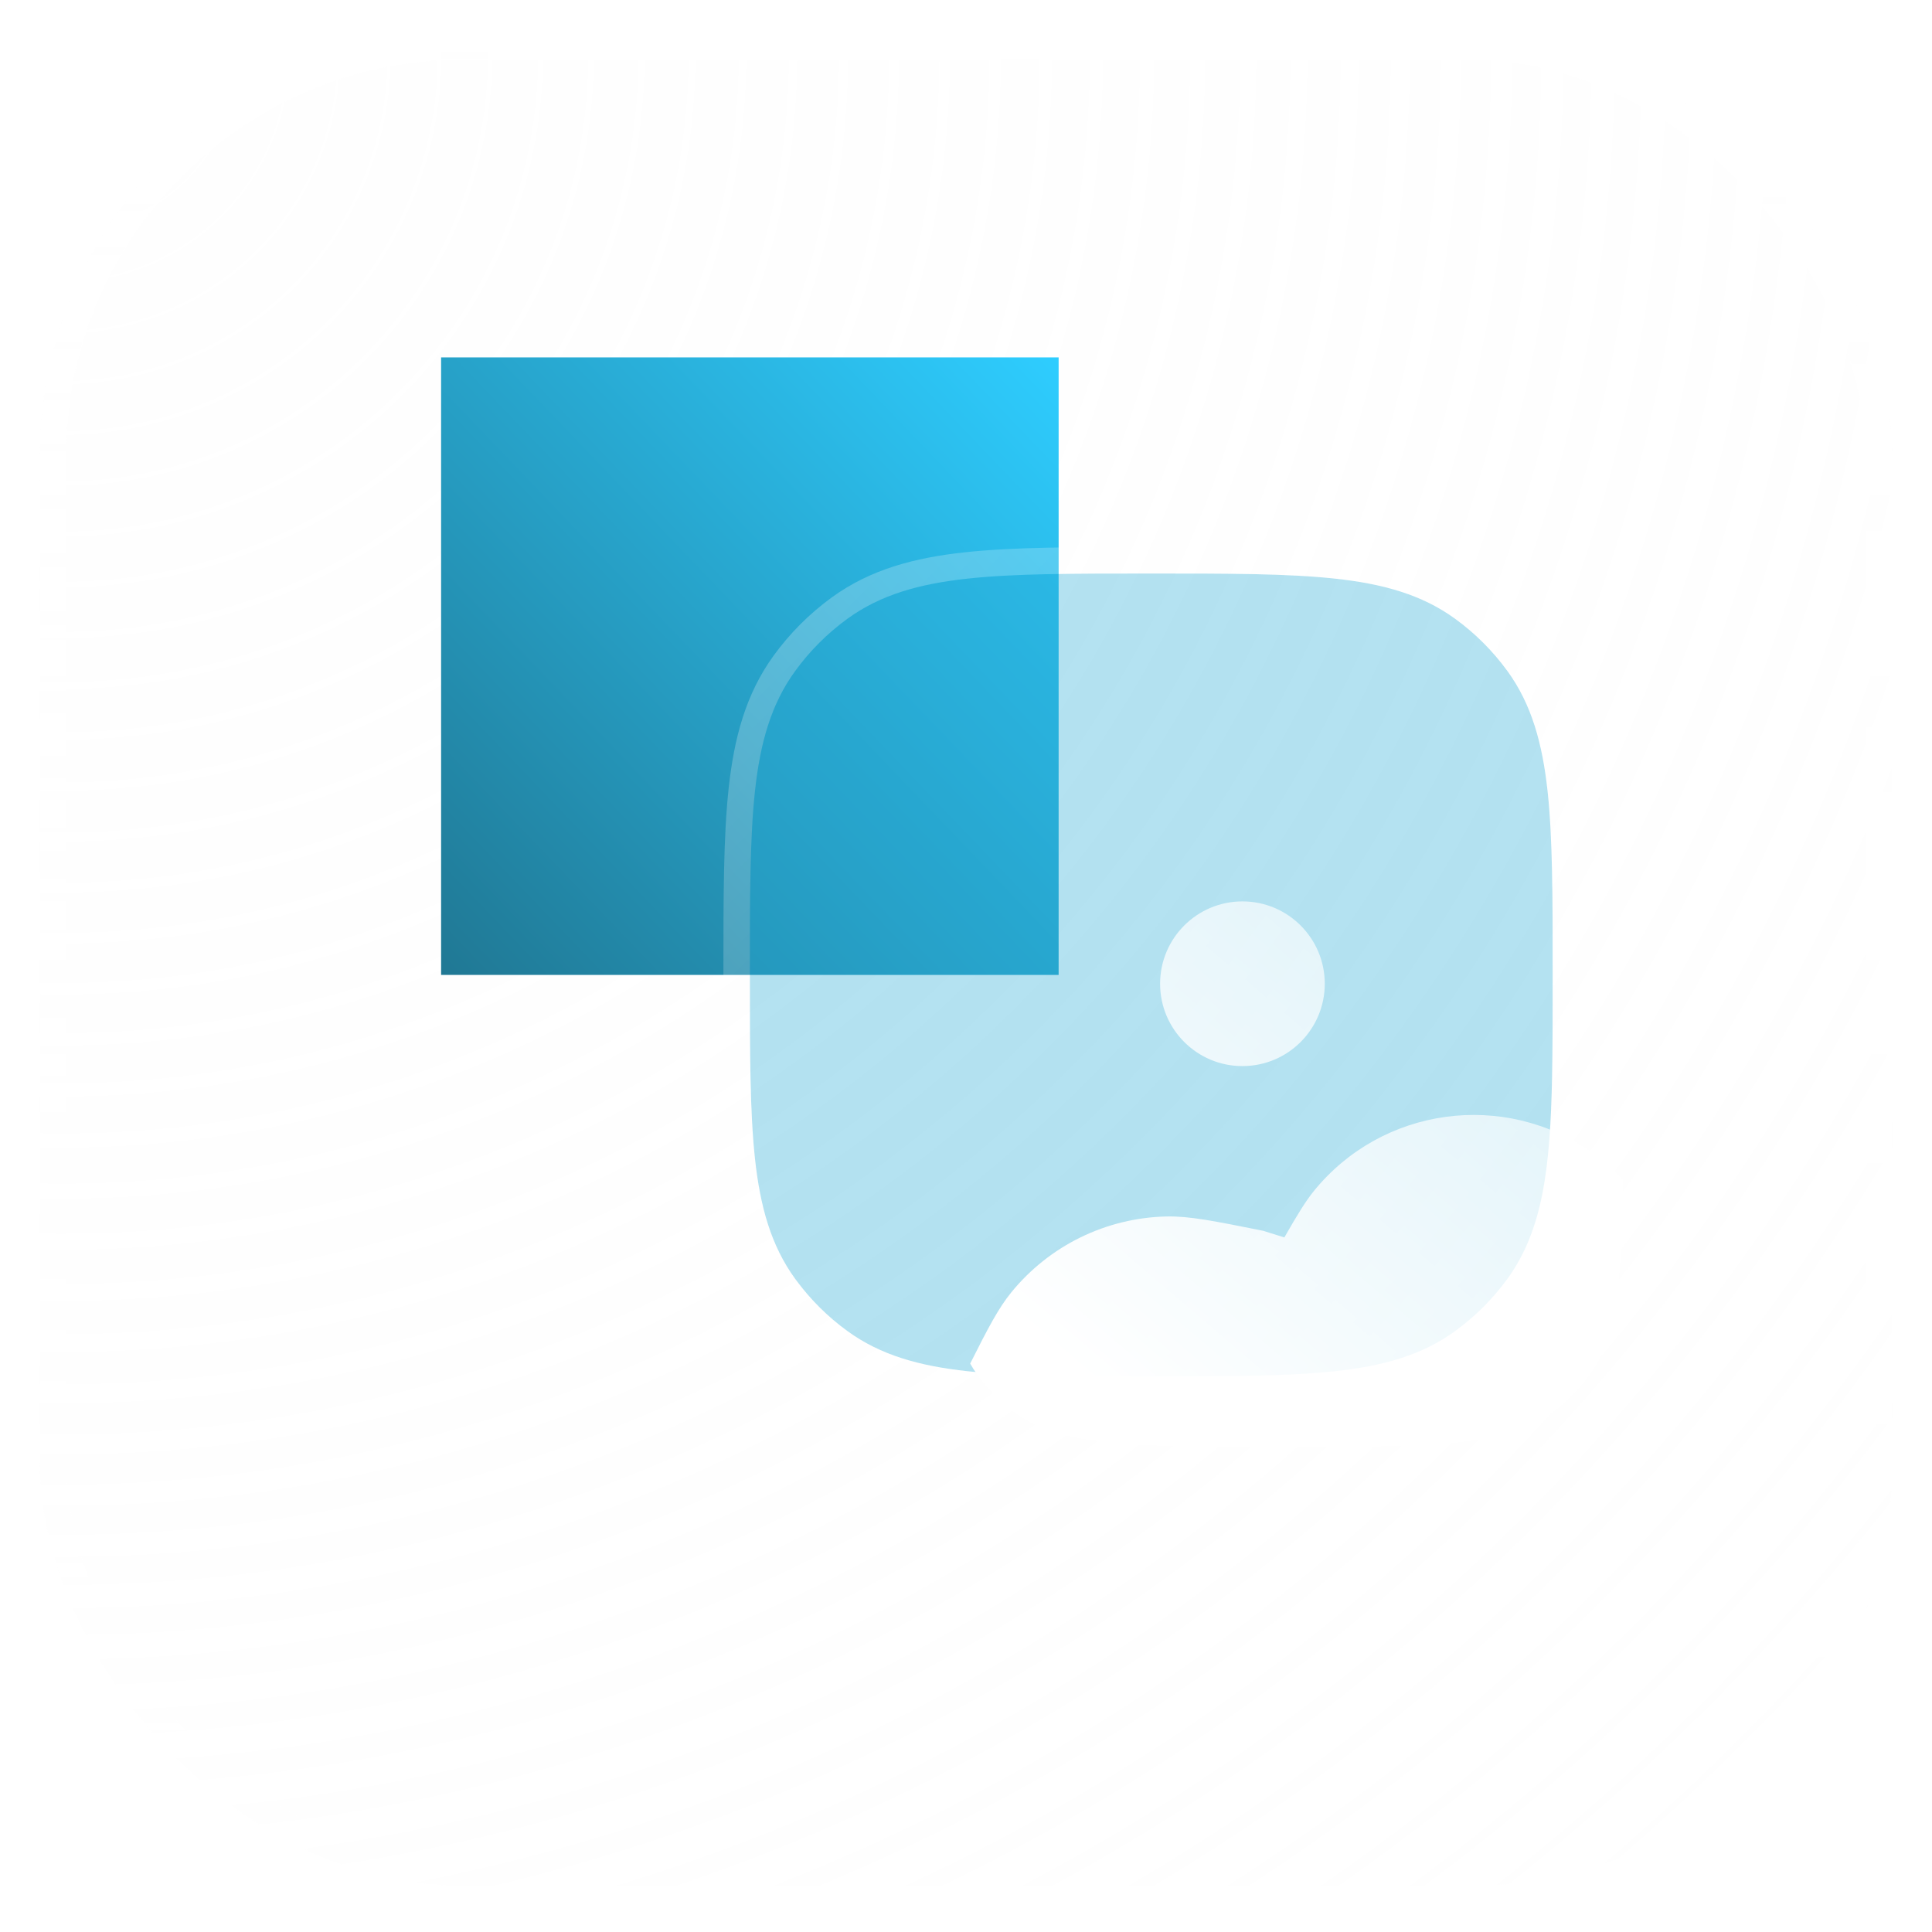 <svg width="73" height="73" viewBox="0 0 73 73" fill="none" xmlns="http://www.w3.org/2000/svg">
<g filter="url(#filter0_b_4967_43911)">
<rect x="1.5" y="1.254" width="70" height="70" rx="16" fill="url(#paint0_radial_4967_43911)" fill-opacity="0.2"/>
<rect x="1.5" y="1.254" width="70" height="70" rx="16" stroke="url(#paint1_linear_4967_43911)" stroke-width="2"/>
</g>
<rect x="16.667" y="13.504" width="23.333" height="23.333" fill="url(#paint2_linear_4967_43911)"/>
<g clip-path="url(#clip0_4967_43911)">
<g filter="url(#filter1_b_4967_43911)">
<path fill-rule="evenodd" clip-rule="evenodd" d="M36.557 21.863C38.334 21.67 40.573 21.67 43.43 21.67H43.571C46.428 21.67 48.667 21.67 50.444 21.863C52.257 22.059 53.726 22.467 54.98 23.379C55.74 23.93 56.407 24.598 56.959 25.357C57.87 26.612 58.278 28.081 58.475 29.894C58.667 31.67 58.667 33.91 58.667 36.767V36.846C58.667 38.3 58.667 39.588 58.644 40.727C58.574 44.078 58.312 46.454 56.959 48.317C56.407 49.076 55.74 49.744 54.98 50.295C53.726 51.207 52.257 51.615 50.444 51.811C48.667 52.004 46.428 52.004 43.571 52.004H43.43C40.574 52.004 38.334 52.004 36.557 51.811C34.744 51.615 33.275 51.207 32.021 50.295C31.289 49.764 30.642 49.124 30.103 48.399C30.082 48.372 30.062 48.344 30.042 48.317C29.131 47.062 28.723 45.593 28.526 43.78C28.334 42.004 28.334 39.764 28.334 36.907V36.767C28.334 33.91 28.334 31.671 28.526 29.894C28.723 28.081 29.131 26.612 30.042 25.357C30.594 24.598 31.262 23.93 32.021 23.379C33.275 22.467 34.744 22.059 36.557 21.863Z" fill="#29ACD6" fill-opacity="0.35"/>
<path d="M29.638 48.611L30.042 48.317L29.638 48.611C29.659 48.64 29.68 48.669 29.702 48.697L30.103 48.399L29.702 48.697C30.271 49.463 30.954 50.139 31.727 50.7C33.081 51.684 34.648 52.107 36.504 52.308C38.307 52.504 40.569 52.504 43.401 52.504H43.43H43.571H43.6C46.433 52.504 48.694 52.504 50.498 52.308C52.353 52.107 53.92 51.684 55.274 50.7C56.076 50.117 56.781 49.412 57.364 48.611C58.819 46.607 59.074 44.079 59.144 40.737C59.167 39.593 59.167 38.3 59.167 36.85V36.846V36.767V36.738C59.167 33.905 59.167 31.643 58.972 29.84C58.771 27.984 58.347 26.417 57.364 25.064C56.781 24.262 56.076 23.557 55.274 22.974C53.92 21.991 52.353 21.567 50.498 21.366C48.694 21.17 46.433 21.17 43.6 21.17L43.571 21.17H43.43L43.401 21.17C40.569 21.17 38.307 21.17 36.504 21.366C34.648 21.567 33.081 21.991 31.727 22.974C30.925 23.557 30.22 24.262 29.638 25.064C28.654 26.417 28.23 27.984 28.029 29.84C27.834 31.643 27.834 33.905 27.834 36.738L27.834 36.767V36.907L27.834 36.937C27.834 39.769 27.834 42.031 28.029 43.834C28.23 45.69 28.654 47.257 29.638 48.611Z" stroke="url(#paint3_linear_4967_43911)" stroke-linecap="round"/>
</g>
<g filter="url(#filter2_d_4967_43911)">
<g filter="url(#filter3_b_4967_43911)">
<path fill-rule="evenodd" clip-rule="evenodd" d="M56.327 39.562L56.229 39.467C55.799 39.055 55.482 38.776 55.184 38.564C51.841 36.191 47.23 36.819 44.645 40.001C44.333 40.385 44.02 40.897 43.529 41.756L42.723 41.504C40.863 41.132 39.933 40.946 39.08 40.964C36.796 41.013 34.649 42.063 33.208 43.836C32.728 44.427 32.339 45.166 31.658 46.523C31.742 46.671 31.833 46.811 31.93 46.945L31.975 47.006C32.374 47.542 32.852 48.015 33.392 48.408C34.183 48.982 35.194 49.317 36.809 49.492C38.445 49.669 40.558 49.67 43.501 49.67C46.443 49.67 48.556 49.669 50.193 49.492C51.807 49.317 52.819 48.982 53.609 48.408C54.17 48 54.664 47.507 55.071 46.945C55.945 45.743 56.241 44.075 56.311 40.678C56.318 40.322 56.323 39.951 56.327 39.562ZM41.945 35.282C40.227 35.282 38.834 33.889 38.834 32.17C38.834 30.452 40.227 29.059 41.945 29.059C43.663 29.059 45.056 30.452 45.056 32.17C45.056 33.889 43.663 35.282 41.945 35.282Z" fill="url(#paint4_linear_4967_43911)"/>
</g>
</g>
</g>
<defs>
<filter id="filter0_b_4967_43911" x="-23.5" y="-23.746" width="120" height="120" filterUnits="userSpaceOnUse" color-interpolation-filters="sRGB">
<feFlood flood-opacity="0" result="BackgroundImageFix"/>
<feGaussianBlur in="BackgroundImageFix" stdDeviation="12"/>
<feComposite in2="SourceAlpha" operator="in" result="effect1_backgroundBlur_4967_43911"/>
<feBlend mode="normal" in="SourceGraphic" in2="effect1_backgroundBlur_4967_43911" result="shape"/>
</filter>
<filter id="filter1_b_4967_43911" x="3.334" y="-3.33" width="80.333" height="80.333" filterUnits="userSpaceOnUse" color-interpolation-filters="sRGB">
<feFlood flood-opacity="0" result="BackgroundImageFix"/>
<feGaussianBlur in="BackgroundImageFix" stdDeviation="12"/>
<feComposite in2="SourceAlpha" operator="in" result="effect1_backgroundBlur_4967_43911"/>
<feBlend mode="normal" in="SourceGraphic" in2="effect1_backgroundBlur_4967_43911" result="shape"/>
</filter>
<filter id="filter2_d_4967_43911" x="28.658" y="26.059" width="40.669" height="36.611" filterUnits="userSpaceOnUse" color-interpolation-filters="sRGB">
<feFlood flood-opacity="0" result="BackgroundImageFix"/>
<feColorMatrix in="SourceAlpha" type="matrix" values="0 0 0 0 0 0 0 0 0 0 0 0 0 0 0 0 0 0 127 0" result="hardAlpha"/>
<feOffset dx="5" dy="5"/>
<feGaussianBlur stdDeviation="4"/>
<feColorMatrix type="matrix" values="0 0 0 0 0.176 0 0 0 0 0.557 0 0 0 0 0.678 0 0 0 0.5 0"/>
<feBlend mode="normal" in2="BackgroundImageFix" result="effect1_dropShadow_4967_43911"/>
<feBlend mode="normal" in="SourceGraphic" in2="effect1_dropShadow_4967_43911" result="shape"/>
</filter>
<filter id="filter3_b_4967_43911" x="7.658" y="5.059" width="72.669" height="68.611" filterUnits="userSpaceOnUse" color-interpolation-filters="sRGB">
<feFlood flood-opacity="0" result="BackgroundImageFix"/>
<feGaussianBlur in="BackgroundImageFix" stdDeviation="12"/>
<feComposite in2="SourceAlpha" operator="in" result="effect1_backgroundBlur_4967_43911"/>
<feBlend mode="normal" in="SourceGraphic" in2="effect1_backgroundBlur_4967_43911" result="shape"/>
</filter>
<radialGradient id="paint0_radial_4967_43911" cx="0" cy="0" r="1" gradientUnits="userSpaceOnUse" gradientTransform="translate(1.5 1.254) rotate(45) scale(98.995)">
<stop stop-color="#FAFAFA"/>
<stop offset="1" stop-color="#F7F7F7" stop-opacity="0"/>
</radialGradient>
<linearGradient id="paint1_linear_4967_43911" x1="36.5" y1="1.254" x2="36.5" y2="71.254" gradientUnits="userSpaceOnUse">
<stop stop-color="white"/>
<stop offset="1" stop-color="white" stop-opacity="0"/>
</linearGradient>
<linearGradient id="paint2_linear_4967_43911" x1="16.667" y1="36.837" x2="40.498" y2="14.023" gradientUnits="userSpaceOnUse">
<stop stop-color="#207894"/>
<stop offset="1" stop-color="#2ECDFF"/>
</linearGradient>
<linearGradient id="paint3_linear_4967_43911" x1="28.334" y1="21.67" x2="58.683" y2="51.988" gradientUnits="userSpaceOnUse">
<stop stop-color="white" stop-opacity="0.25"/>
<stop offset="1" stop-color="white" stop-opacity="0"/>
</linearGradient>
<linearGradient id="paint4_linear_4967_43911" x1="44.2" y1="54.062" x2="72.293" y2="21.102" gradientUnits="userSpaceOnUse">
<stop stop-color="white"/>
<stop offset="1" stop-color="white" stop-opacity="0.2"/>
</linearGradient>
<clipPath id="clip0_4967_43911">
<rect width="37.333" height="37.333" fill="white" transform="translate(24.834 18.17)"/>
</clipPath>
</defs>
</svg>
